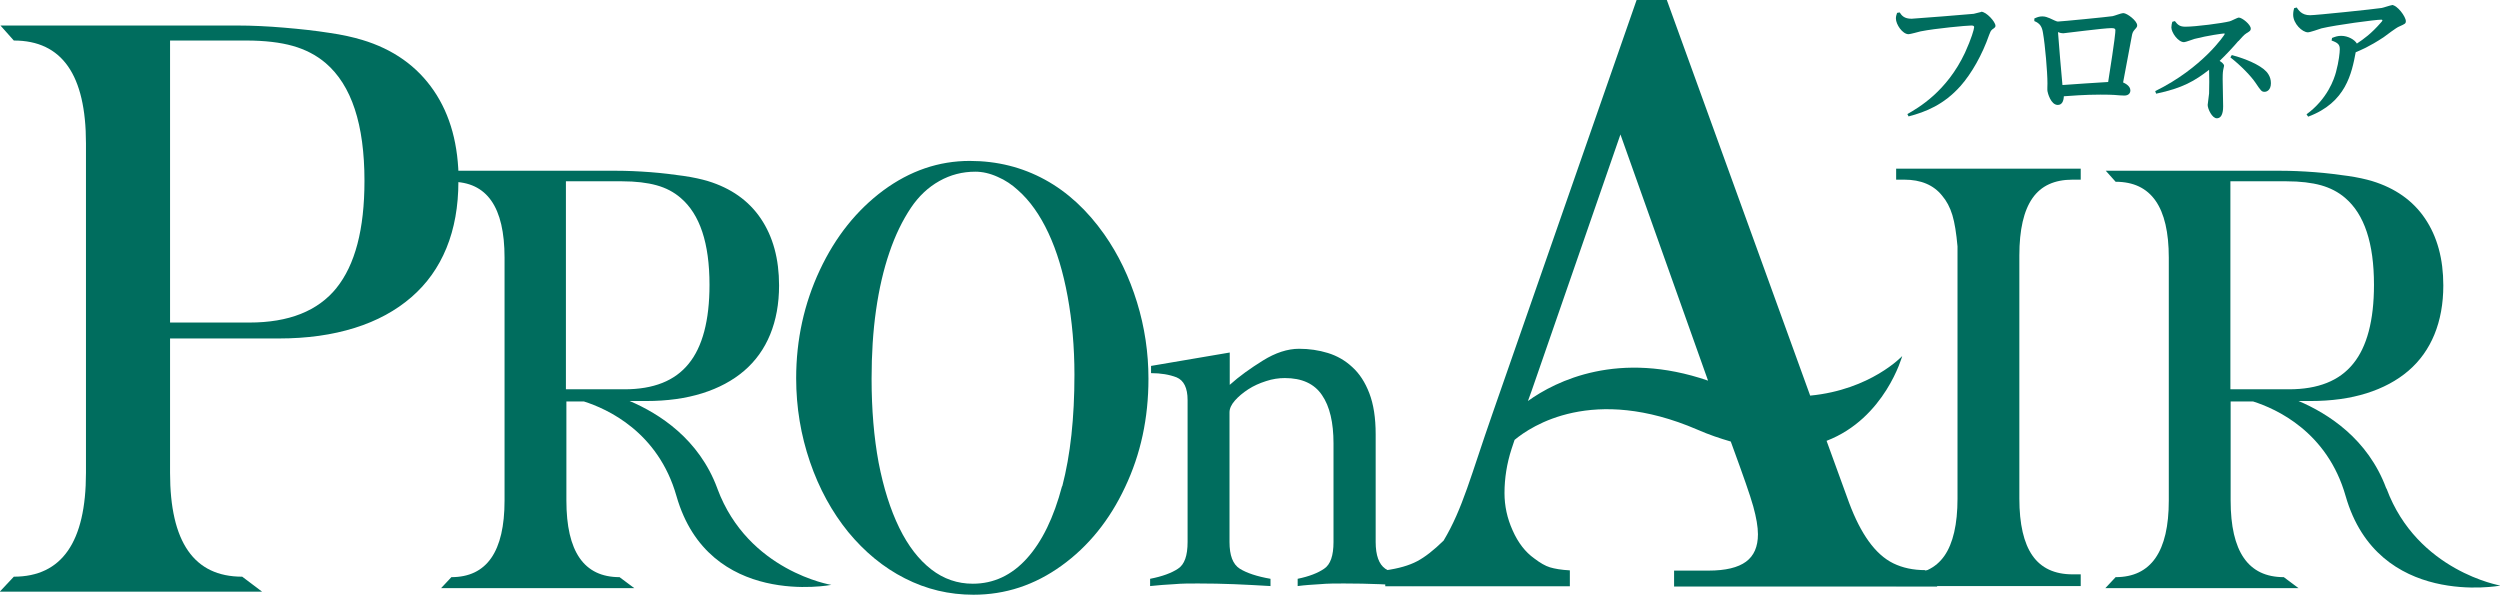 <?xml version="1.0" encoding="UTF-8"?><svg id="_レイヤー_2" xmlns="http://www.w3.org/2000/svg" viewBox="0 0 106.73 25.39"><defs><style>.cls-1{fill:#006d5e;}</style></defs><g id="_レイヤー_3"><path class="cls-1" d="M49.15,15.62l3.35-.57v1.38c.41-.37.89-.71,1.42-1.04.53-.33,1.05-.5,1.54-.5.43,0,.84.06,1.23.18.39.12.74.32,1.04.6.31.28.55.65.73,1.12.18.47.27,1.05.27,1.75v4.6c0,.57.14.95.41,1.14.27.18.67.33,1.19.43v.31c-.44-.03-.92-.06-1.42-.08s-1.02-.03-1.54-.03c-.35,0-.69,0-1.02.03-.33.02-.65.04-.95.08v-.31c.49-.1.87-.25,1.13-.43.27-.18.4-.56.4-1.14v-4.21c0-.89-.16-1.58-.49-2.06-.33-.49-.86-.73-1.59-.73-.26,0-.53.04-.8.13-.28.09-.53.2-.76.35-.23.15-.42.31-.57.48-.15.17-.23.34-.23.5v5.54c0,.57.14.95.44,1.14.29.18.73.33,1.31.43v.31c-.52-.03-1.04-.06-1.55-.08-.51-.02-1.03-.03-1.55-.03-.35,0-.69,0-1.02.03-.33.02-.67.04-1.02.08v-.31c.52-.1.92-.25,1.19-.43.28-.18.41-.56.41-1.14v-6.06c0-.52-.16-.84-.47-.97-.31-.12-.68-.18-1.09-.18v-.31Z"/><path class="cls-1" d="M82.2,24.34c-.53,0-.98-.1-1.37-.29-.39-.19-.74-.51-1.05-.94-.31-.43-.59-.98-.84-1.65l-.96-2.64c2.5-.96,3.23-3.62,3.23-3.62,0,0-1.34,1.44-3.93,1.69L71.16,0h-1.29l-6.15,17.65c-.93,2.66-1.27,4.06-2.09,5.43-.42.41-.79.7-1.13.88-.34.18-.79.31-1.36.39v.68h7.88v-.68c-.37-.02-.65-.07-.85-.13s-.42-.19-.67-.38c-.38-.27-.69-.67-.92-1.19-.24-.53-.35-1.06-.35-1.6,0-.63.1-1.26.3-1.88l.13-.39c.71-.59,3.34-2.36,7.8-.44.5.22.98.38,1.43.51.03.09.06.17.08.22.45,1.23.75,2.08.88,2.55.13.47.2.87.2,1.19,0,.53-.17.92-.51,1.17-.34.25-.87.38-1.6.38h-1.47v.68h11.23v-.68h-.51ZM65.23,17.12l.16-.44,3.79-10.94,3.74,10.51c-3.81-1.31-6.48,0-7.69.87Z"/><path class="cls-1" d="M80.95,24.53h.35c.77,0,1.34-.27,1.71-.8.37-.53.56-1.35.56-2.44v-10.77c-.05-.56-.12-1.01-.22-1.34-.1-.33-.25-.61-.44-.83-.36-.45-.9-.68-1.61-.68h-.35v-.47h7.88v.47h-.35c-.77,0-1.34.26-1.71.79-.37.53-.56,1.34-.56,2.45v10.37c0,1.1.19,1.91.56,2.44.37.53.94.8,1.71.8h.35v.5h-7.88v-.5Z"/><path class="cls-1" d="M30.62,20.84c-.78-2.1-2.47-3.18-3.74-3.72h.72c.88,0,1.68-.11,2.38-.33.7-.22,1.3-.54,1.79-.96.49-.42.86-.94,1.11-1.55.25-.61.38-1.31.38-2.09,0-1.14-.26-2.09-.78-2.86-.52-.77-1.28-1.3-2.26-1.6-.27-.08-.62-.16-1.04-.22-.42-.06-.89-.12-1.41-.16-.53-.04-1.01-.06-1.45-.06h-7.47l.42.47c1.52,0,2.27,1.08,2.27,3.24v10.37c0,2.18-.76,3.27-2.27,3.27l-.44.47h8.25l-.63-.47c-1.52,0-2.27-1.09-2.27-3.27v-4.23h.75c.98.31,3.17,1.29,3.95,4.04,1.38,4.81,6.61,3.79,6.61,3.79,0,0-3.55-.58-4.86-4.1ZM24.16,7.74h2.4c.58,0,1.07.06,1.47.17s.74.29,1.03.54c.82.7,1.23,1.93,1.23,3.71,0,1.52-.3,2.65-.89,3.37-.59.73-1.5,1.09-2.74,1.09h-2.5V7.74Z"/><path class="cls-1" d="M101.87,20.84c-.78-2.1-2.47-3.18-3.74-3.72h.52c.88,0,1.68-.11,2.38-.33s1.3-.54,1.79-.96c.49-.42.86-.94,1.11-1.55.25-.61.38-1.31.38-2.09,0-1.14-.26-2.09-.78-2.86-.52-.77-1.28-1.3-2.26-1.6-.27-.08-.62-.16-1.04-.22-.42-.06-.89-.12-1.41-.16-.53-.04-1.01-.06-1.45-.06h-7.47l.42.47c1.52,0,2.27,1.08,2.27,3.24v10.37c0,2.18-.76,3.27-2.27,3.27l-.44.47h8.25l-.63-.47c-1.52,0-2.27-1.09-2.27-3.27v-4.23h.96c.98.31,3.17,1.29,3.95,4.04,1.38,4.81,6.61,3.82,6.61,3.82,0,0-3.55-.61-4.86-4.13ZM95.22,7.74h2.4c.58,0,1.07.06,1.47.17.39.11.74.29,1.03.54.82.7,1.23,1.93,1.23,3.71,0,1.52-.3,2.65-.89,3.37-.59.73-1.5,1.09-2.74,1.09h-2.5V7.74Z"/><path class="cls-1" d="M84.58.51s-.23.06-.32.08c-.05.01-2.56.21-2.65.21-.31,0-.42-.13-.51-.27l-.11.02c-.03.09-.05.15-.05.24,0,.25.28.67.54.67.07,0,.43-.1.51-.12.65-.13,1.98-.25,2.16-.25.06,0,.13,0,.13.07,0,.08-.12.5-.39,1.09-.78,1.66-1.99,2.35-2.46,2.62l.05.1c.73-.19,1.51-.5,2.22-1.3.47-.53.93-1.34,1.22-2.18.04-.11.07-.18.13-.23.13-.09.14-.11.14-.16,0-.17-.39-.6-.61-.6Z"/><path class="cls-1" d="M90.64.56c-.08,0-.38.12-.45.13-.17.03-2.22.23-2.34.23-.05,0-.21-.08-.34-.14-.1-.04-.19-.08-.32-.08-.14,0-.23.04-.34.09v.11c.25.1.33.25.37.51.09.51.19,1.67.19,2.15,0,.05-.01.28,0,.33.01.07.14.59.44.59.18,0,.25-.16.26-.37.28-.02.89-.07,1.56-.07.22,0,.51,0,.81.03.08,0,.16.01.21.01.19,0,.26-.11.26-.22,0-.19-.22-.3-.31-.34.06-.31.32-1.69.37-1.97.02-.12.04-.19.12-.28.1-.11.11-.13.11-.19,0-.19-.43-.52-.59-.52ZM90.01,3.5c-.28.02-1.65.1-1.96.13-.05-.49-.15-1.74-.19-2.26.04.02.13.05.23.05.05,0,1.72-.22,2.05-.22.14,0,.17.03.17.09,0,.08-.01.32-.31,2.22Z"/><path class="cls-1" d="M95.56,1.76c.13-.14.24-.28.36-.35.13-.08.17-.1.17-.19,0-.17-.37-.47-.51-.47-.06,0-.33.15-.39.16-.31.08-1.45.23-1.89.23-.24,0-.33-.08-.45-.24l-.11.03c-.02.07-.04.16-.04.24,0,.22.29.63.54.63.07,0,.37-.12.45-.14.59-.15,1.21-.23,1.25-.23.02,0,.04,0,.04.02,0,.03-.95,1.45-2.97,2.44l.04.11c1.14-.24,1.65-.55,2.26-1.02.01.29.01.75,0,1.01,0,.07-.06.42-.06.49,0,.17.19.57.39.57.27,0,.27-.41.27-.51,0-.16-.02-.98-.02-1.16,0-.08,0-.27.02-.38,0-.03.04-.16.04-.19,0-.08-.11-.16-.19-.21.28-.27.58-.59.8-.85Z"/><path class="cls-1" d="M96.64,2.95c-.38-.3-1.02-.51-1.36-.6l-.06.1c.46.36.88.8,1.07,1.08.23.34.26.39.39.39.1,0,.27-.08.27-.37s-.16-.48-.31-.6Z"/><path class="cls-1" d="M102.12.22c-.06,0-.37.11-.44.12-.31.05-2.81.31-3.06.31-.36,0-.49-.22-.57-.33l-.11.03c-.02.07-.04.17-.04.28,0,.38.39.75.63.75.09,0,.49-.14.58-.17.64-.15,2.3-.37,2.55-.37.01,0,.05,0,.05.03,0,.02-.04.07-.07.1-.41.47-.72.69-1.02.89-.09-.16-.37-.33-.67-.33-.16,0-.26.04-.39.09l-.02.11c.28.1.35.18.35.37,0,.14-.04.53-.16.97-.08.3-.36,1.15-1.26,1.81l.07.1c1.62-.6,1.86-1.86,2.03-2.75.19-.08.57-.23,1.19-.64.1-.07.55-.42.67-.46.24-.11.28-.12.28-.23,0-.18-.36-.69-.61-.69Z"/><path class="cls-1" d="M19.58,7.75c0-1.55-.35-2.84-1.06-3.88-.71-1.04-1.73-1.77-3.07-2.17-.37-.11-.84-.22-1.41-.3-.57-.09-1.21-.16-1.92-.22-.71-.06-1.37-.09-1.97-.09H.02l.57.64c2.06,0,3.08,1.47,3.08,4.39v14.07c0,2.95-1.03,4.43-3.08,4.43l-.6.64h11.2l-.85-.64c-2.06,0-3.08-1.48-3.08-4.43v-5.74h4.65c1.2,0,2.27-.15,3.23-.45.96-.3,1.76-.74,2.42-1.31.66-.57,1.16-1.27,1.5-2.1.34-.83.51-1.78.51-2.84ZM14.37,12.29c-.8.99-2.04,1.48-3.72,1.48h-3.39V1.73h3.25c.79,0,1.46.08,1.99.23s1,.39,1.4.73c1.11.95,1.66,2.62,1.66,5.03,0,2.07-.4,3.59-1.2,4.58Z"/><path class="cls-1" d="M47.14,10c-.72-1.02-1.56-1.8-2.53-2.33-.97-.53-2.04-.8-3.21-.8-1.32,0-2.55.42-3.69,1.26-1.13.84-2.04,1.97-2.71,3.4-.67,1.43-1.01,2.97-1.01,4.62,0,1.24.2,2.43.59,3.57.39,1.14.94,2.14,1.63,2.99.7.85,1.51,1.52,2.42,1.98.92.47,1.89.7,2.93.7,1.36,0,2.61-.41,3.76-1.24,1.14-.82,2.05-1.94,2.71-3.35.67-1.41,1-2.95,1-4.63,0-1.11-.16-2.2-.49-3.27-.33-1.07-.79-2.03-1.4-2.9ZM45.34,20.76c-.35,1.33-.85,2.36-1.5,3.08-.65.72-1.42,1.08-2.31,1.08-.65,0-1.24-.2-1.77-.61s-.99-1-1.37-1.78c-.38-.78-.67-1.7-.88-2.78-.2-1.08-.3-2.27-.3-3.58,0-1.05.06-2.02.19-2.93.13-.91.32-1.73.57-2.46.25-.74.56-1.37.92-1.91.33-.49.73-.87,1.21-1.14.48-.27.99-.4,1.54-.4.3,0,.62.07.95.22.33.14.62.34.87.57.51.45.94,1.06,1.3,1.83.36.77.63,1.67.82,2.71.19,1.04.29,2.15.29,3.34,0,1.84-.17,3.42-.52,4.76Z"/></g></svg>